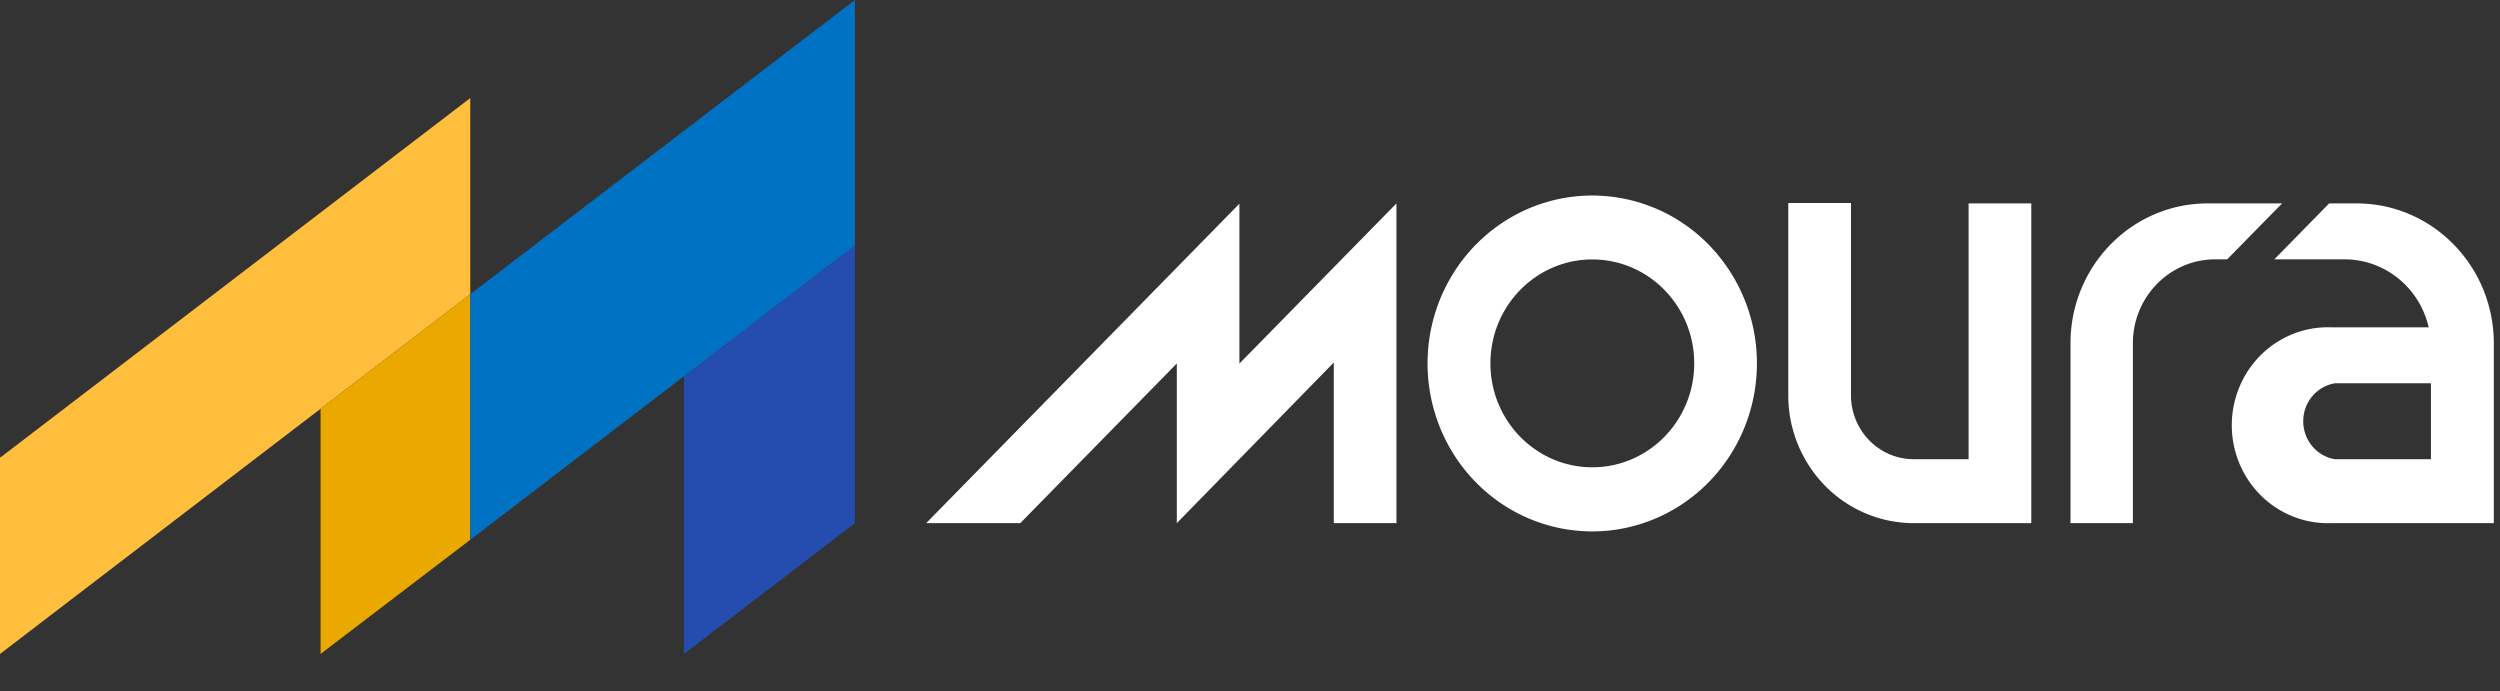 <svg xmlns="http://www.w3.org/2000/svg" width="141" height="39" fill="none"><rect width="100%" height="100%" fill="#333333" stroke="none"/><path d="M69.903 11.488 52.237 29.505h5.306l8.83-9.006v9.006l8.852-9.06v9.06h3.535V11.472l-8.857 9.033v-9.017Z" fill="#fff"></path><path fill-rule="evenodd" clip-rule="evenodd" d="M81.222 16.872c1.44-3.54 4.828-5.846 8.585-5.844A9.19 9.19 0 0 1 96.37 13.8a9.563 9.563 0 0 1 2.72 6.694c.001 3.832-2.26 7.288-5.732 8.755-3.47 1.468-7.467.658-10.124-2.052-2.656-2.71-3.45-6.785-2.012-10.325Zm2.838 3.622c0 3.237 2.573 5.861 5.747 5.861s5.747-2.624 5.747-5.86c0-3.238-2.573-5.862-5.747-5.862s-5.747 2.624-5.747 5.861Zm40.892-5.866h.66l3.099-3.156h-4.2c-4.272 0-7.735 3.532-7.735 7.889v10.144h3.519V19.36c0-2.614 2.078-4.733 4.642-4.733m-17.002 14.878a7.002 7.002 0 0 1-5.003-2.11 7.285 7.285 0 0 1-2.073-5.1V11.45h3.536v10.843c.003 1.992 1.587 3.606 3.54 3.606h3.094V11.472h3.536v18.033h-6.63Zm23.758-7.889h5.412V25.9h-5.412c-1.032-.168-1.791-1.075-1.791-2.141s.759-1.974 1.791-2.142Zm.532-6.988h-3.955l3.094-3.156h1.547c4.273 0 7.737 3.531 7.74 7.889v10.144h-9.192c-1.974.063-3.826-.976-4.832-2.71a5.618 5.618 0 0 1 0-5.624c1.006-1.735 2.858-2.773 4.832-2.71h5.519c-.515-2.242-2.474-3.829-4.732-3.833h-.021Z" fill="#fff"></path><path d="M0 25.818v11.066l26.523-20.288V5.53L0 25.818Z" fill="#FFBF3C"></path><path d="m38.575 36.884 9.643-7.379V13.842l-9.644 7.379v15.663Z" fill="#254CAF"></path><path d="m26.523 16.596-8.442 6.457v13.83l8.442-6.44V16.596Z" fill="#EBA900"></path><path d="M26.523 30.443V16.596L48.218 0v13.842L26.523 30.443Z" fill="#0072C3"></path></svg>